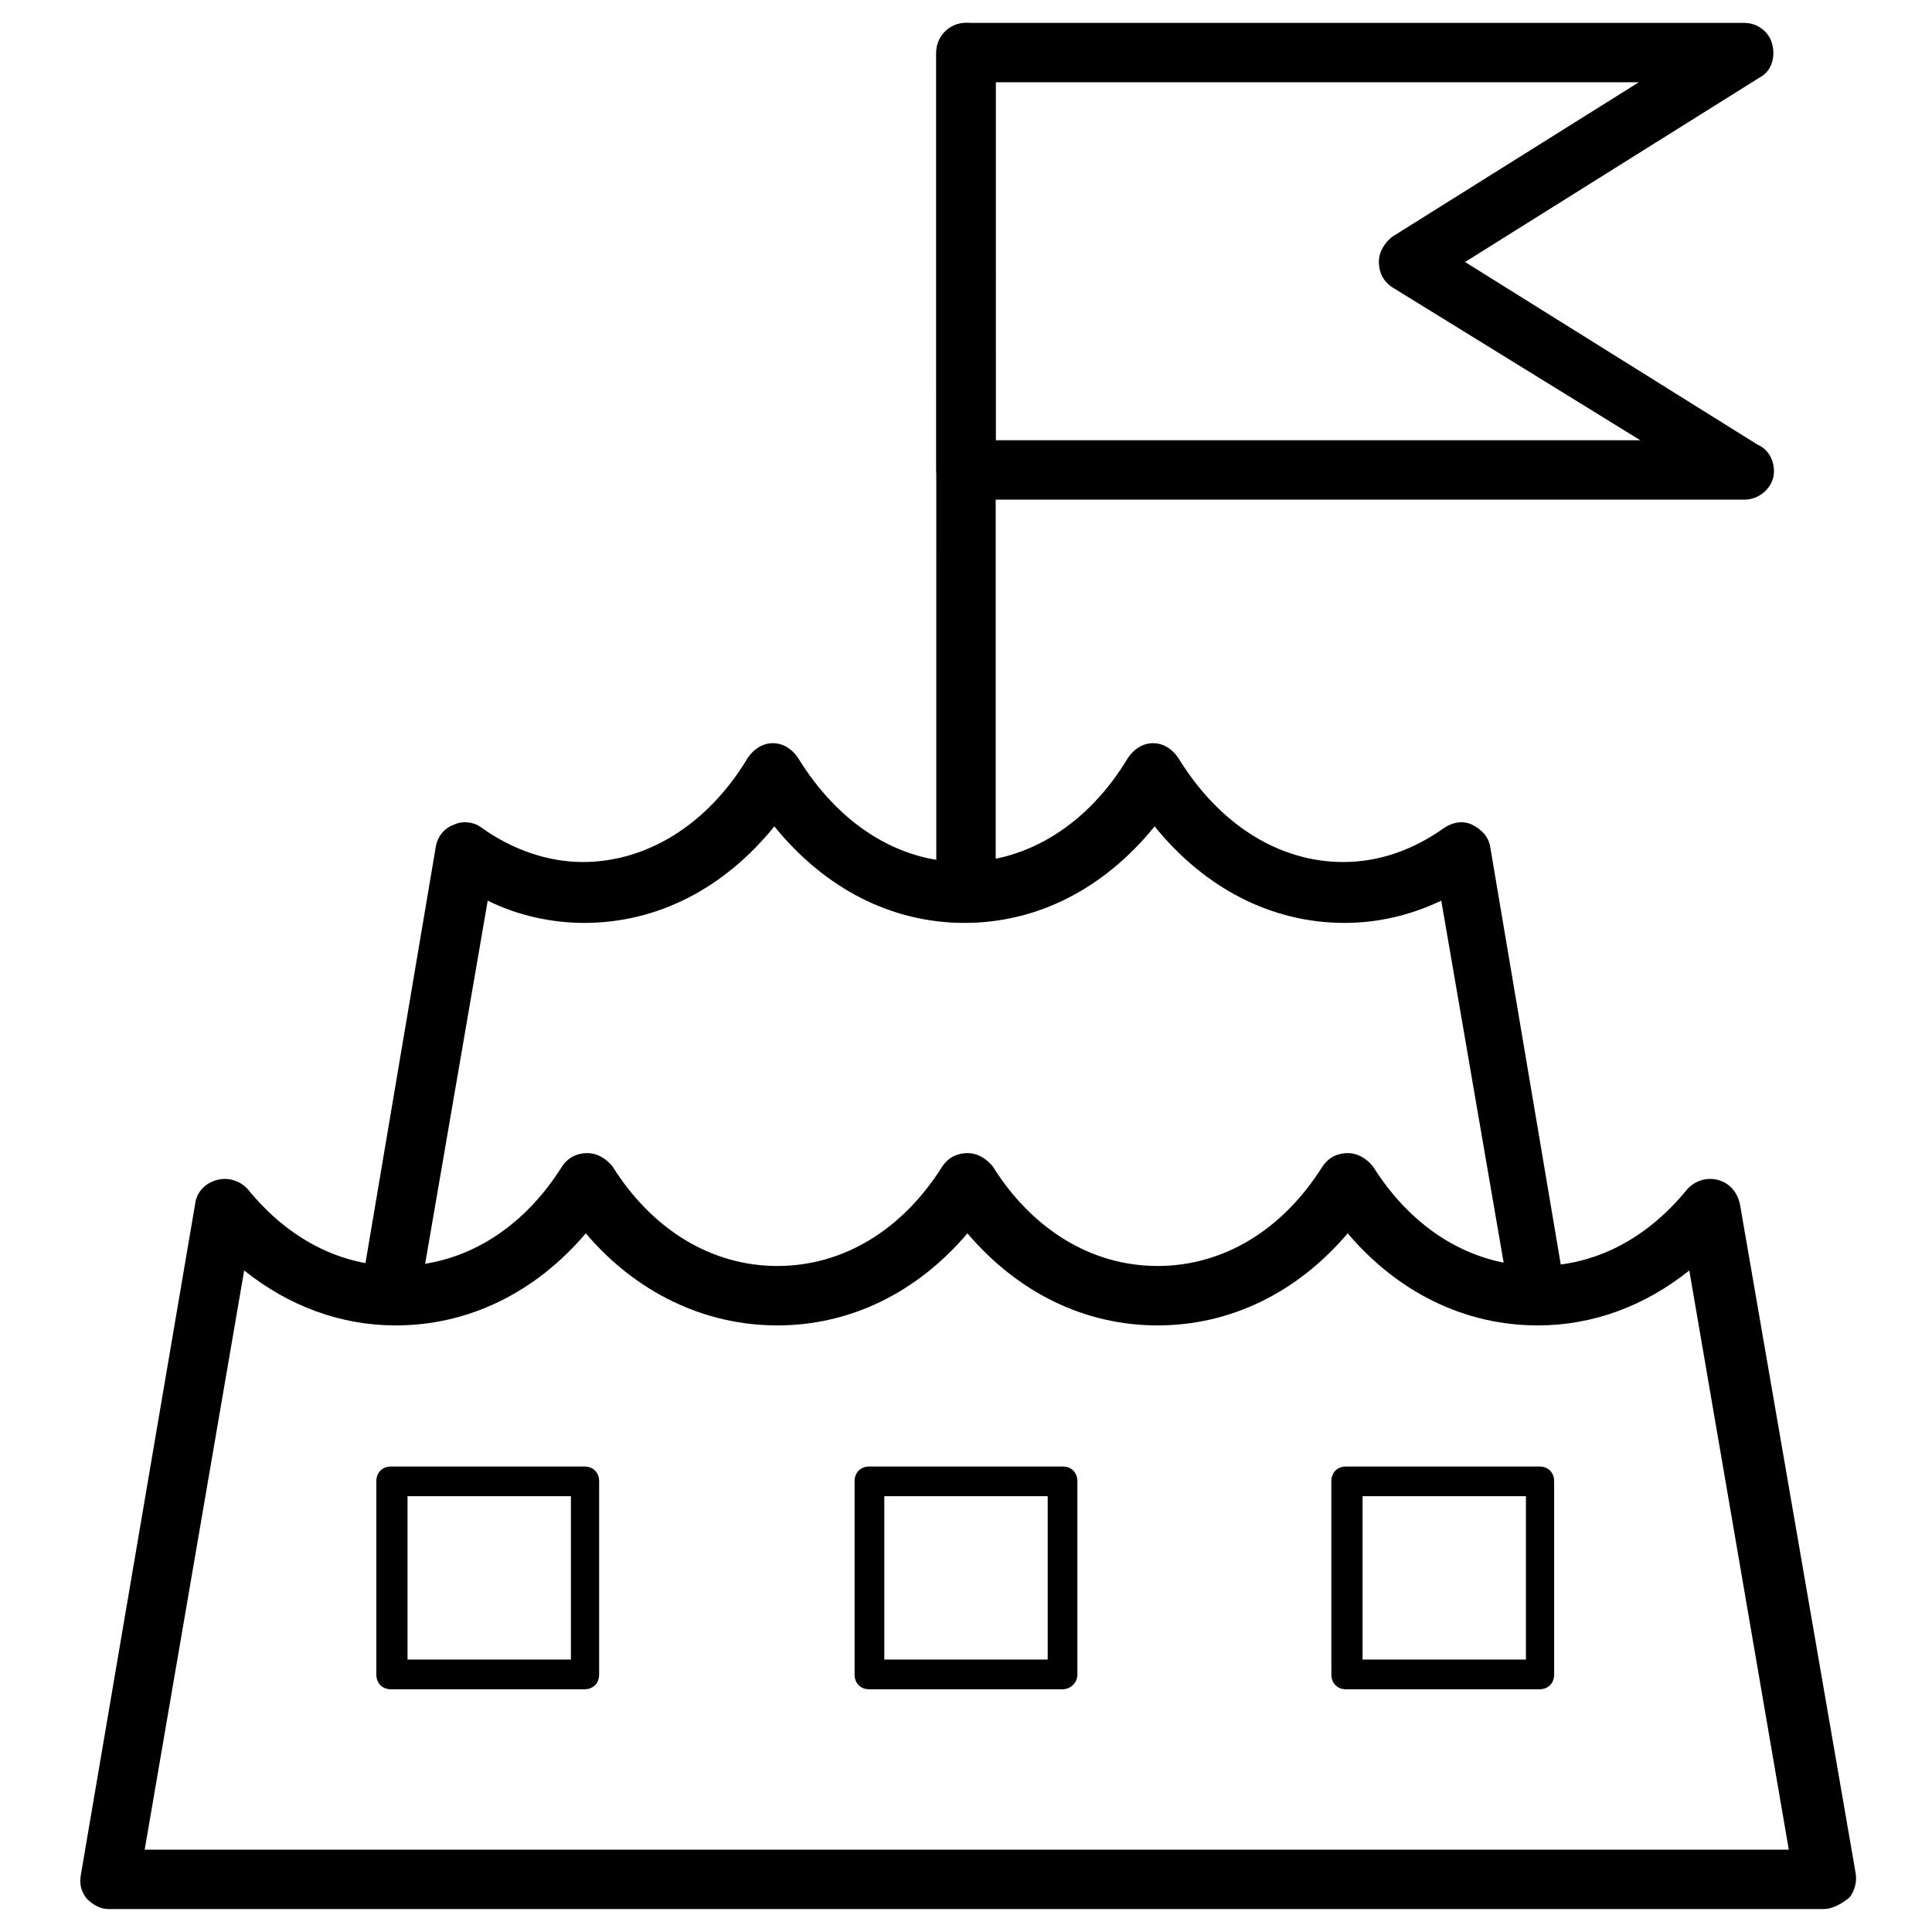 <?xml version="1.0" encoding="UTF-8"?>
<!-- Uploaded to: ICON Repo, www.svgrepo.com, Generator: ICON Repo Mixer Tools -->
<svg fill="#000000" width="800px" height="800px" version="1.1" viewBox="144 144 512 512" xmlns="http://www.w3.org/2000/svg">
 <g>
  <path d="m551.93 494.46c-3.938 0-7.086-2.754-7.871-6.691l-18.105-105.09c-8.266 3.938-16.926 5.902-25.586 5.902-19.285 0-37-9.055-50.383-25.586-13.383 16.531-31.094 25.586-50.383 25.586-19.285 0-37-9.055-50.383-25.586-13.383 16.531-31.094 25.586-50.383 25.586-8.66 0-17.711-1.969-25.586-5.902l-18.105 105.09c-0.789 4.328-4.723 7.086-9.055 6.297-4.328-0.789-7.086-4.723-6.297-9.055l19.68-116.51c0.395-2.754 2.363-5.117 4.723-5.902 2.363-1.18 5.512-0.789 7.477 0.789 8.266 5.902 17.711 9.055 26.766 9.055 16.926 0 33.062-9.84 43.691-27.551 1.574-2.363 3.938-3.938 6.691-3.938 2.754 0 5.117 1.574 6.691 3.938 10.629 17.32 26.371 27.551 43.691 27.551 16.926 0 33.062-9.84 43.691-27.551 1.574-2.363 3.938-3.938 6.691-3.938 2.754 0 5.117 1.574 6.691 3.938 10.629 17.32 26.371 27.551 43.691 27.551 9.445 0 18.5-3.148 26.766-9.055 2.363-1.574 5.117-1.969 7.477-0.789 2.363 1.18 4.328 3.148 4.723 5.902l19.68 116.51c0.789 4.328-1.969 8.266-6.297 9.055 0.793 0.395 0.398 0.395-0.387 0.395z"/>
  <path d="m627.11 649.93h-454.21c-2.363 0-4.328-1.18-5.902-2.754-1.574-1.969-1.969-3.938-1.574-6.297l30.305-177.91c0.395-3.148 2.754-5.512 5.902-6.297 3.148-0.789 6.297 0.395 8.266 2.754 10.629 12.988 24.402 20.074 39.359 20.074 17.32 0 33.062-9.445 43.691-26.371 1.574-2.363 3.938-3.543 6.691-3.543s5.117 1.574 6.691 3.543c10.629 16.926 26.371 26.371 43.691 26.371 17.32 0 33.062-9.445 43.691-26.371 1.574-2.363 3.938-3.543 6.691-3.543 2.754 0 5.117 1.574 6.691 3.543 10.629 16.926 26.371 26.371 43.691 26.371 17.32 0 33.062-9.445 43.691-26.371 1.574-2.363 3.938-3.543 6.691-3.543s5.117 1.574 6.691 3.543c10.629 16.926 26.371 26.371 43.691 26.371 14.957 0 28.734-7.086 39.359-20.074 1.969-2.363 5.117-3.543 8.266-2.754 3.148 0.789 5.117 3.148 5.902 6.297l30.699 177.52c0.395 2.363-0.395 4.723-1.574 6.297-2.367 1.965-4.727 3.144-7.09 3.144zm-444.77-15.742h435.71l-26.371-153.5c-11.809 9.445-25.586 14.562-40.148 14.562-19.285 0-37-8.66-50.383-24.402-13.383 15.742-31.094 24.402-50.383 24.402-19.285 0-37-8.66-50.383-24.402-13.383 15.742-31.094 24.402-50.383 24.402-19.273 0-37.383-8.66-50.762-24.402-13.383 15.742-31.094 24.402-50.383 24.402-14.562 0-28.34-5.117-40.148-14.562z"/>
  <path d="m400 387.01c-4.328 0-7.871-3.543-7.871-7.871l-0.004-221.2c0-4.328 3.543-7.871 7.871-7.871s7.871 3.543 7.871 7.871v221.2c0.004 4.332-3.539 7.871-7.867 7.871z"/>
  <path d="m606.25 276.41h-206.25c-4.328 0-7.871-3.543-7.871-7.871l-0.004-110.6c0-4.328 3.543-7.871 7.871-7.871h206.25c3.543 0 6.691 2.363 7.477 5.902 0.789 3.543-0.395 7.086-3.543 8.66l-77.926 48.805 77.539 48.414c2.754 1.18 4.328 3.938 4.328 7.086 0 3.938-3.543 7.477-7.871 7.477zm-198.38-15.742h170.82l-65.734-40.543c-2.363-1.574-3.543-3.938-3.543-6.691 0-2.754 1.574-5.117 3.543-6.691l65.336-40.934h-170.43z"/>
  <path d="m298.84 591.68h-51.168c-2.363 0-3.938-1.574-3.938-3.938v-51.168c0-2.363 1.574-3.938 3.938-3.938h51.168c2.363 0 3.938 1.574 3.938 3.938v51.168c-0.004 2.363-1.578 3.938-3.938 3.938zm-46.84-7.875h43.297v-43.297h-43.297z"/>
  <path d="m425.58 591.68h-51.168c-2.363 0-3.938-1.574-3.938-3.938v-51.168c0-2.363 1.574-3.938 3.938-3.938h51.168c2.363 0 3.938 1.574 3.938 3.938v51.168c0 2.363-1.969 3.938-3.938 3.938zm-47.23-7.875h43.297v-43.297h-43.297z"/>
  <path d="m551.93 591.68h-51.168c-2.363 0-3.938-1.574-3.938-3.938v-51.168c0-2.363 1.574-3.938 3.938-3.938h51.168c2.363 0 3.938 1.574 3.938 3.938v51.168c-0.004 2.363-1.578 3.938-3.938 3.938zm-46.84-7.875h43.297v-43.297h-43.297z"/>
 </g>
</svg>